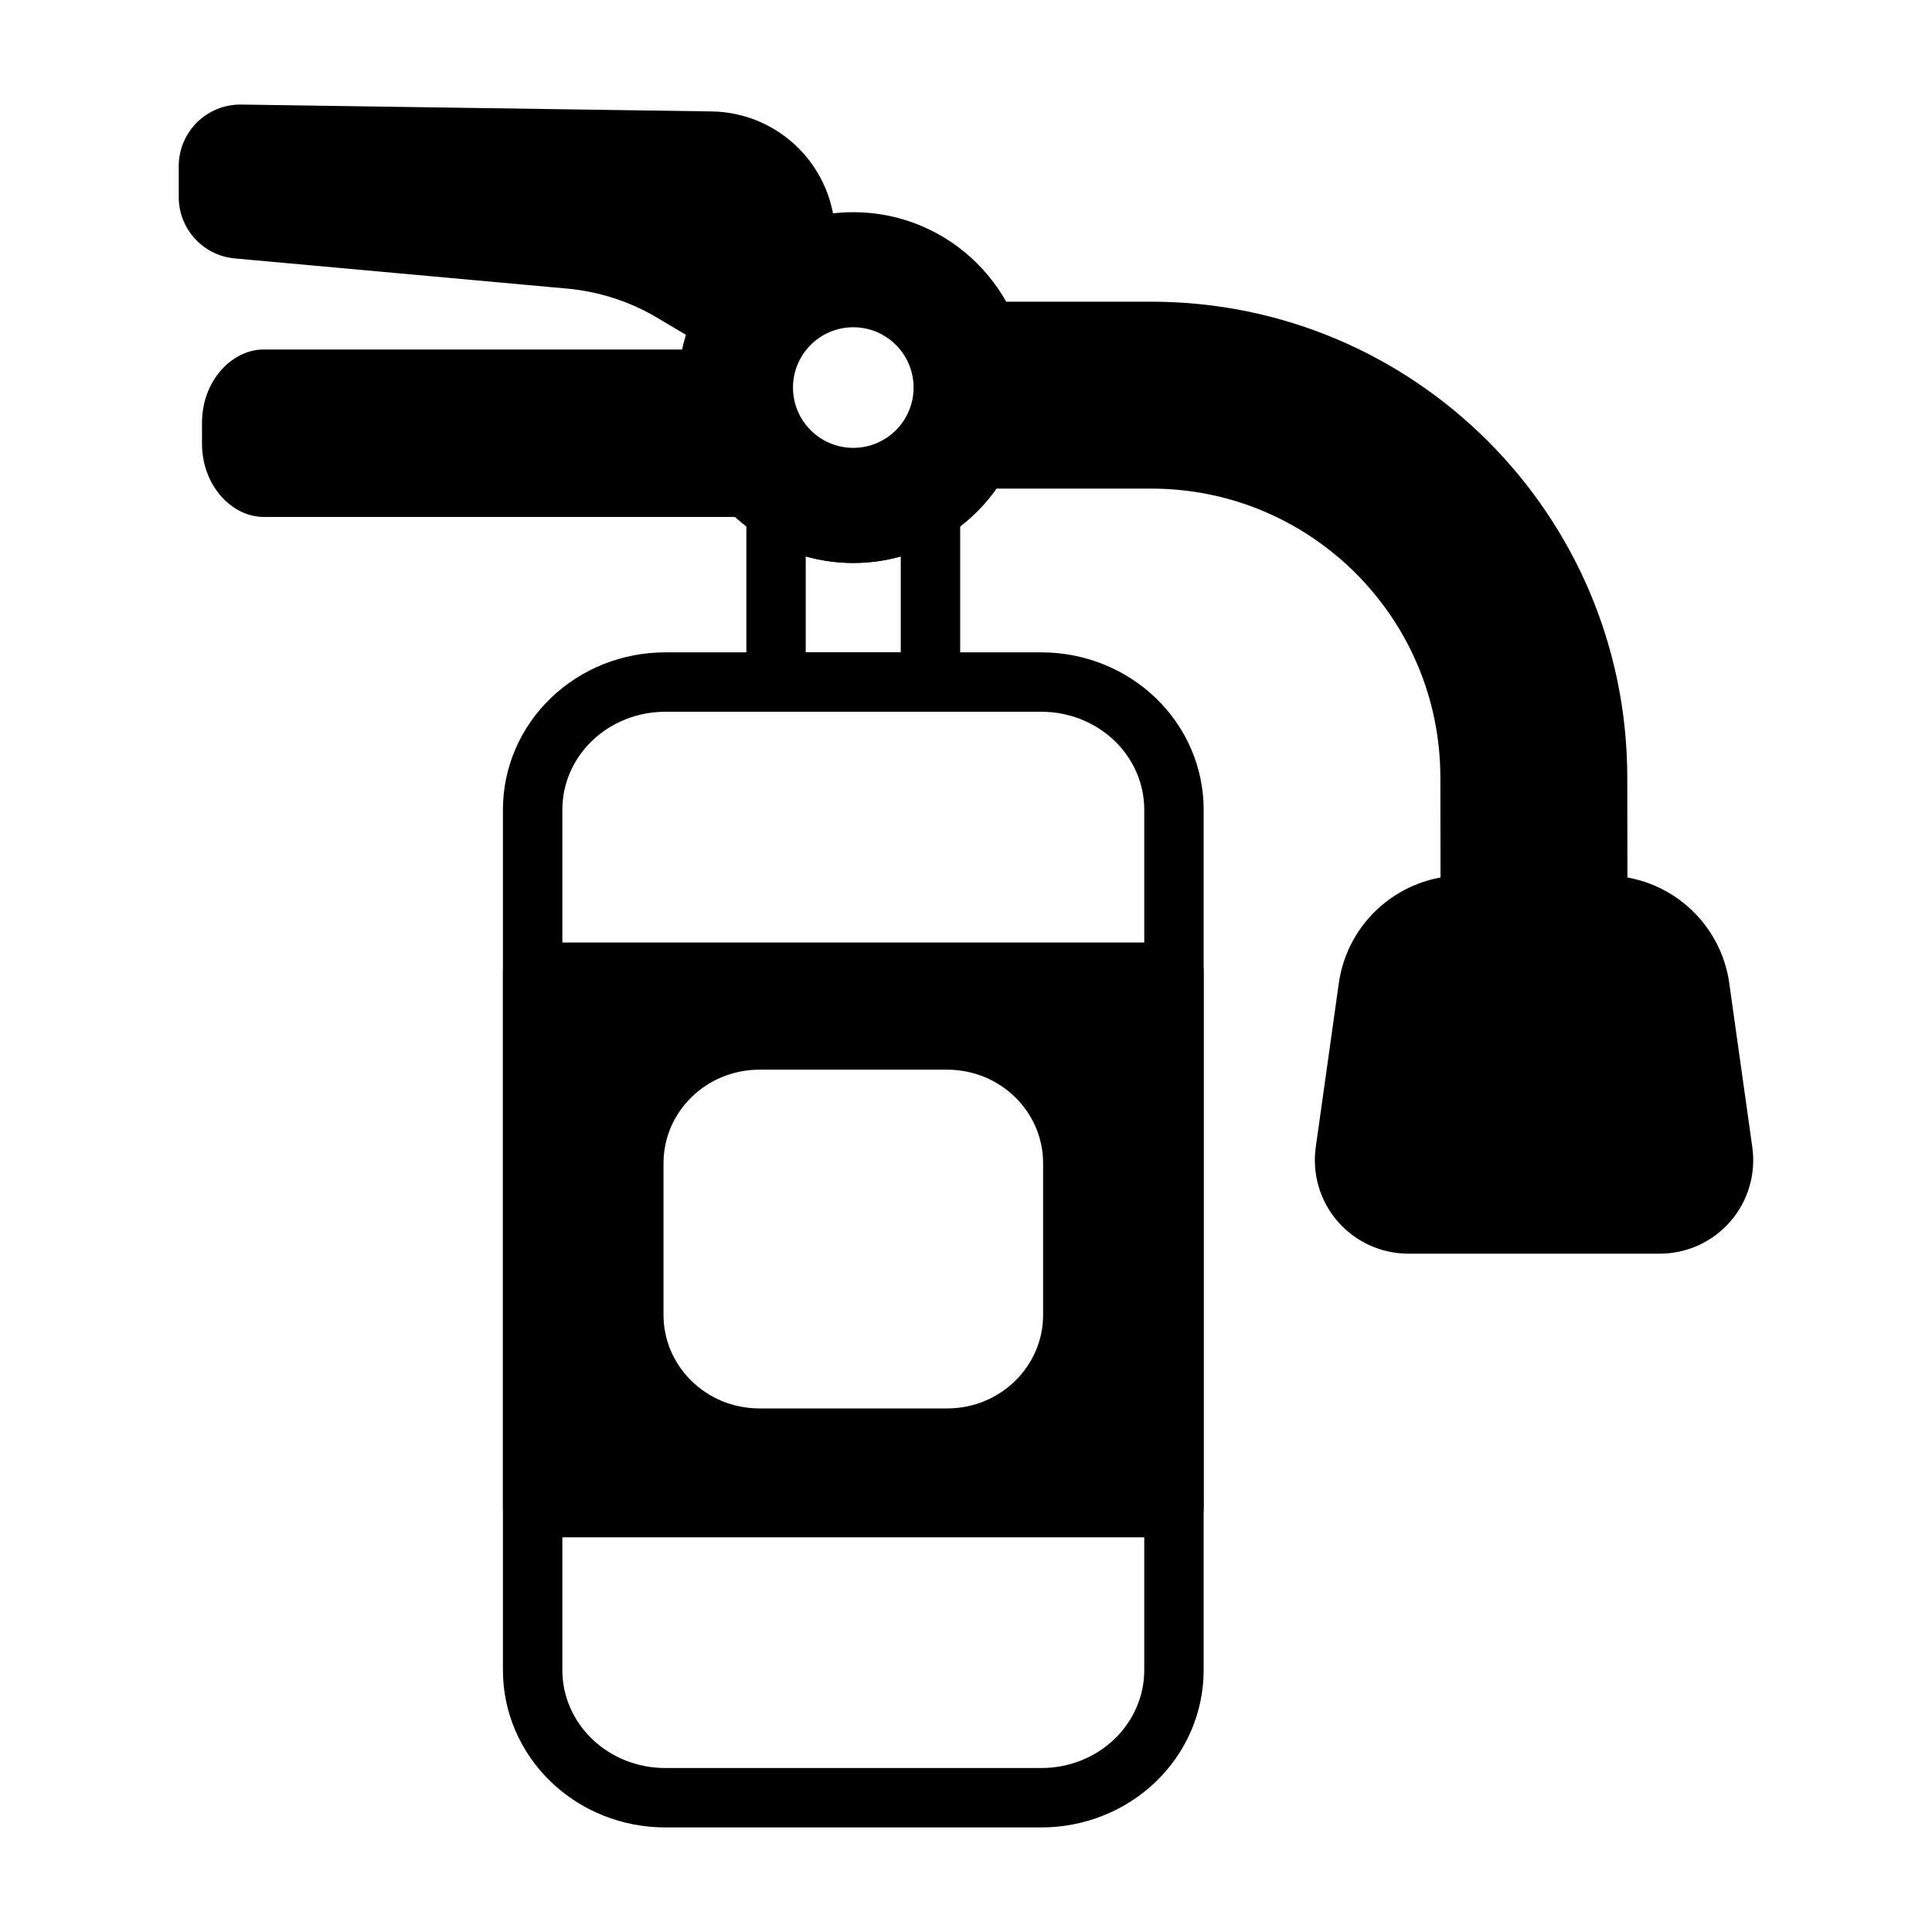 <?xml version="1.0" encoding="UTF-8"?>
<!-- Uploaded to: ICON Repo, www.svgrepo.com, Generator: ICON Repo Mixer Tools -->
<svg fill="#000000" width="800px" height="800px" version="1.1" viewBox="144 144 512 512" xmlns="http://www.w3.org/2000/svg">
 <g fill-rule="evenodd">
  <path d="m462.98 358.54c0-11.082-4.551-21.727-12.699-29.559-8.039-7.738-18.934-12.098-30.293-12.098h-99.707c-11.367 0-22.254 4.359-30.293 12.098-8.148 7.832-12.707 18.477-12.707 29.559v228.09c0 11.082 4.559 21.727 12.707 29.559 8.039 7.738 18.926 12.098 30.293 12.098h99.707c11.359 0 22.254-4.359 30.293-12.098 8.148-7.832 12.699-18.477 12.699-29.559v-228.09zm-15.742 0v228.09c0 6.832-2.852 13.383-7.871 18.215-5.141 4.945-12.113 7.699-19.375 7.699h-99.707c-7.266 0-14.242-2.754-19.383-7.699-5.023-4.832-7.871-11.383-7.871-18.215v-228.09c0-6.832 2.852-13.383 7.871-18.215 5.141-4.945 12.113-7.699 19.383-7.699h99.707c7.258 0 14.234 2.754 19.375 7.699 5.023 4.832 7.871 11.383 7.871 18.215z"/>
  <path d="m462.98 401.64c0-4.344-3.527-7.871-7.871-7.871h-169.95c-4.344 0-7.871 3.527-7.871 7.871v141.89c0 4.344 3.527 7.871 7.871 7.871h169.95c4.344 0 7.871-3.527 7.871-7.871zm-42.547 50.602c0-13.594-11.305-24.766-25.434-24.766h-49.727c-14.129 0-25.434 11.172-25.434 24.766v40.242c0 13.586 11.305 24.766 25.434 24.766h49.727c14.129 0 25.434-11.18 25.434-24.766v-40.242z"/>
  <path d="m370.13 200.23c-25.656 0-46.484 20.828-46.484 46.477 0 25.656 20.828 46.484 46.484 46.484 25.648 0 46.477-20.828 46.477-46.484 0-25.648-20.828-46.477-46.477-46.477zm0 30.496c8.816 0 15.98 7.164 15.98 15.98 0 8.824-7.164 15.98-15.98 15.98-8.824 0-15.98-7.156-15.98-15.98 0-8.816 7.156-15.98 15.98-15.98z"/>
  <path d="m341.97 280.99c3.141 0 5.977-1.867 7.227-4.746 1.07-2.488 0.789-5.328-0.699-7.527l-0.789-0.992c-5.156-5.496-8.32-12.887-8.32-21.02 0-0.59 0.016-1.18 0.047-1.762 0.125-2.164-0.645-4.273-2.133-5.848-1.488-1.574-3.559-2.473-5.723-2.473h-117.73c-8.258 0-16.32 8.133-16.32 19.469v5.434c0 11.336 8.062 19.469 16.32 19.469h128.12z"/>
  <path d="m360.05 217.67s5.281-1.785 5.281-7.519v-3.41c0-18.152-14.578-32.945-32.73-33.211-36.172-0.527-101.37-1.48-124.67-1.82-4.367-0.062-8.582 1.629-11.699 4.699-3.109 3.062-4.863 7.25-4.863 11.617v8.203c0 8.445 6.438 15.492 14.848 16.254l88.078 7.996c8.453 0.77 16.625 3.418 23.922 7.754l13.367 7.949c1.875 1.117 4.133 1.402 6.234 0.789 2.094-0.613 3.84-2.07 4.824-4.023 3.566-7.109 9.809-12.641 17.406-15.289z"/>
  <path d="m602.29 404.61c-2.297-16.398-16.328-28.59-32.891-28.59h-37.715c-16.562 0-30.59 12.195-32.891 28.59l-6.102 43.414c-1 7.102 1.133 14.289 5.832 19.695 4.707 5.406 11.523 8.516 18.695 8.516h66.645c7.164 0 13.98-3.109 18.688-8.516 4.699-5.406 6.832-12.594 5.832-19.695l-6.102-43.414z"/>
  <path d="m404.55 224.3c-2.363 0.395-4.41 1.852-5.574 3.938-1.156 2.094-1.309 4.606-0.402 6.816 1.48 3.598 2.289 7.535 2.289 11.652 0 5.266-1.324 10.219-3.66 14.555-1.133 2.102-1.25 4.613-0.316 6.809 0.938 2.203 2.816 3.856 5.125 4.504 2.125 0.598 4.359 0.914 6.676 0.914h40.422c42.258 0 76.539 34.219 76.602 76.484l0.055 33.922c0.008 4.344 3.535 7.863 7.871 7.863h33.793c2.086 0 4.094-0.836 5.566-2.312 1.48-1.48 2.305-3.481 2.305-5.574l-0.055-33.977c-0.109-69.59-56.551-125.94-126.14-125.94h-40.422c-1.418 0-2.793 0.117-4.141 0.348z"/>
  <path d="m353.84 272.78c-2.426-1.52-5.488-1.605-7.988-0.219-2.504 1.387-4.062 4.023-4.062 6.887v45.305c0 4.344 3.527 7.871 7.871 7.871h40.926c4.352 0 7.871-3.527 7.871-7.871v-45.305c0-2.867-1.551-5.504-4.062-6.887-2.504-1.387-5.566-1.301-7.988 0.219-4.723 2.961-10.305 4.668-16.281 4.668-5.984 0-11.562-1.707-16.289-4.668zm3.691 18.68c4.008 1.125 8.227 1.73 12.594 1.73 4.359 0 8.582-0.605 12.586-1.73v25.418h-25.184v-25.418z"/>
 </g>
</svg>